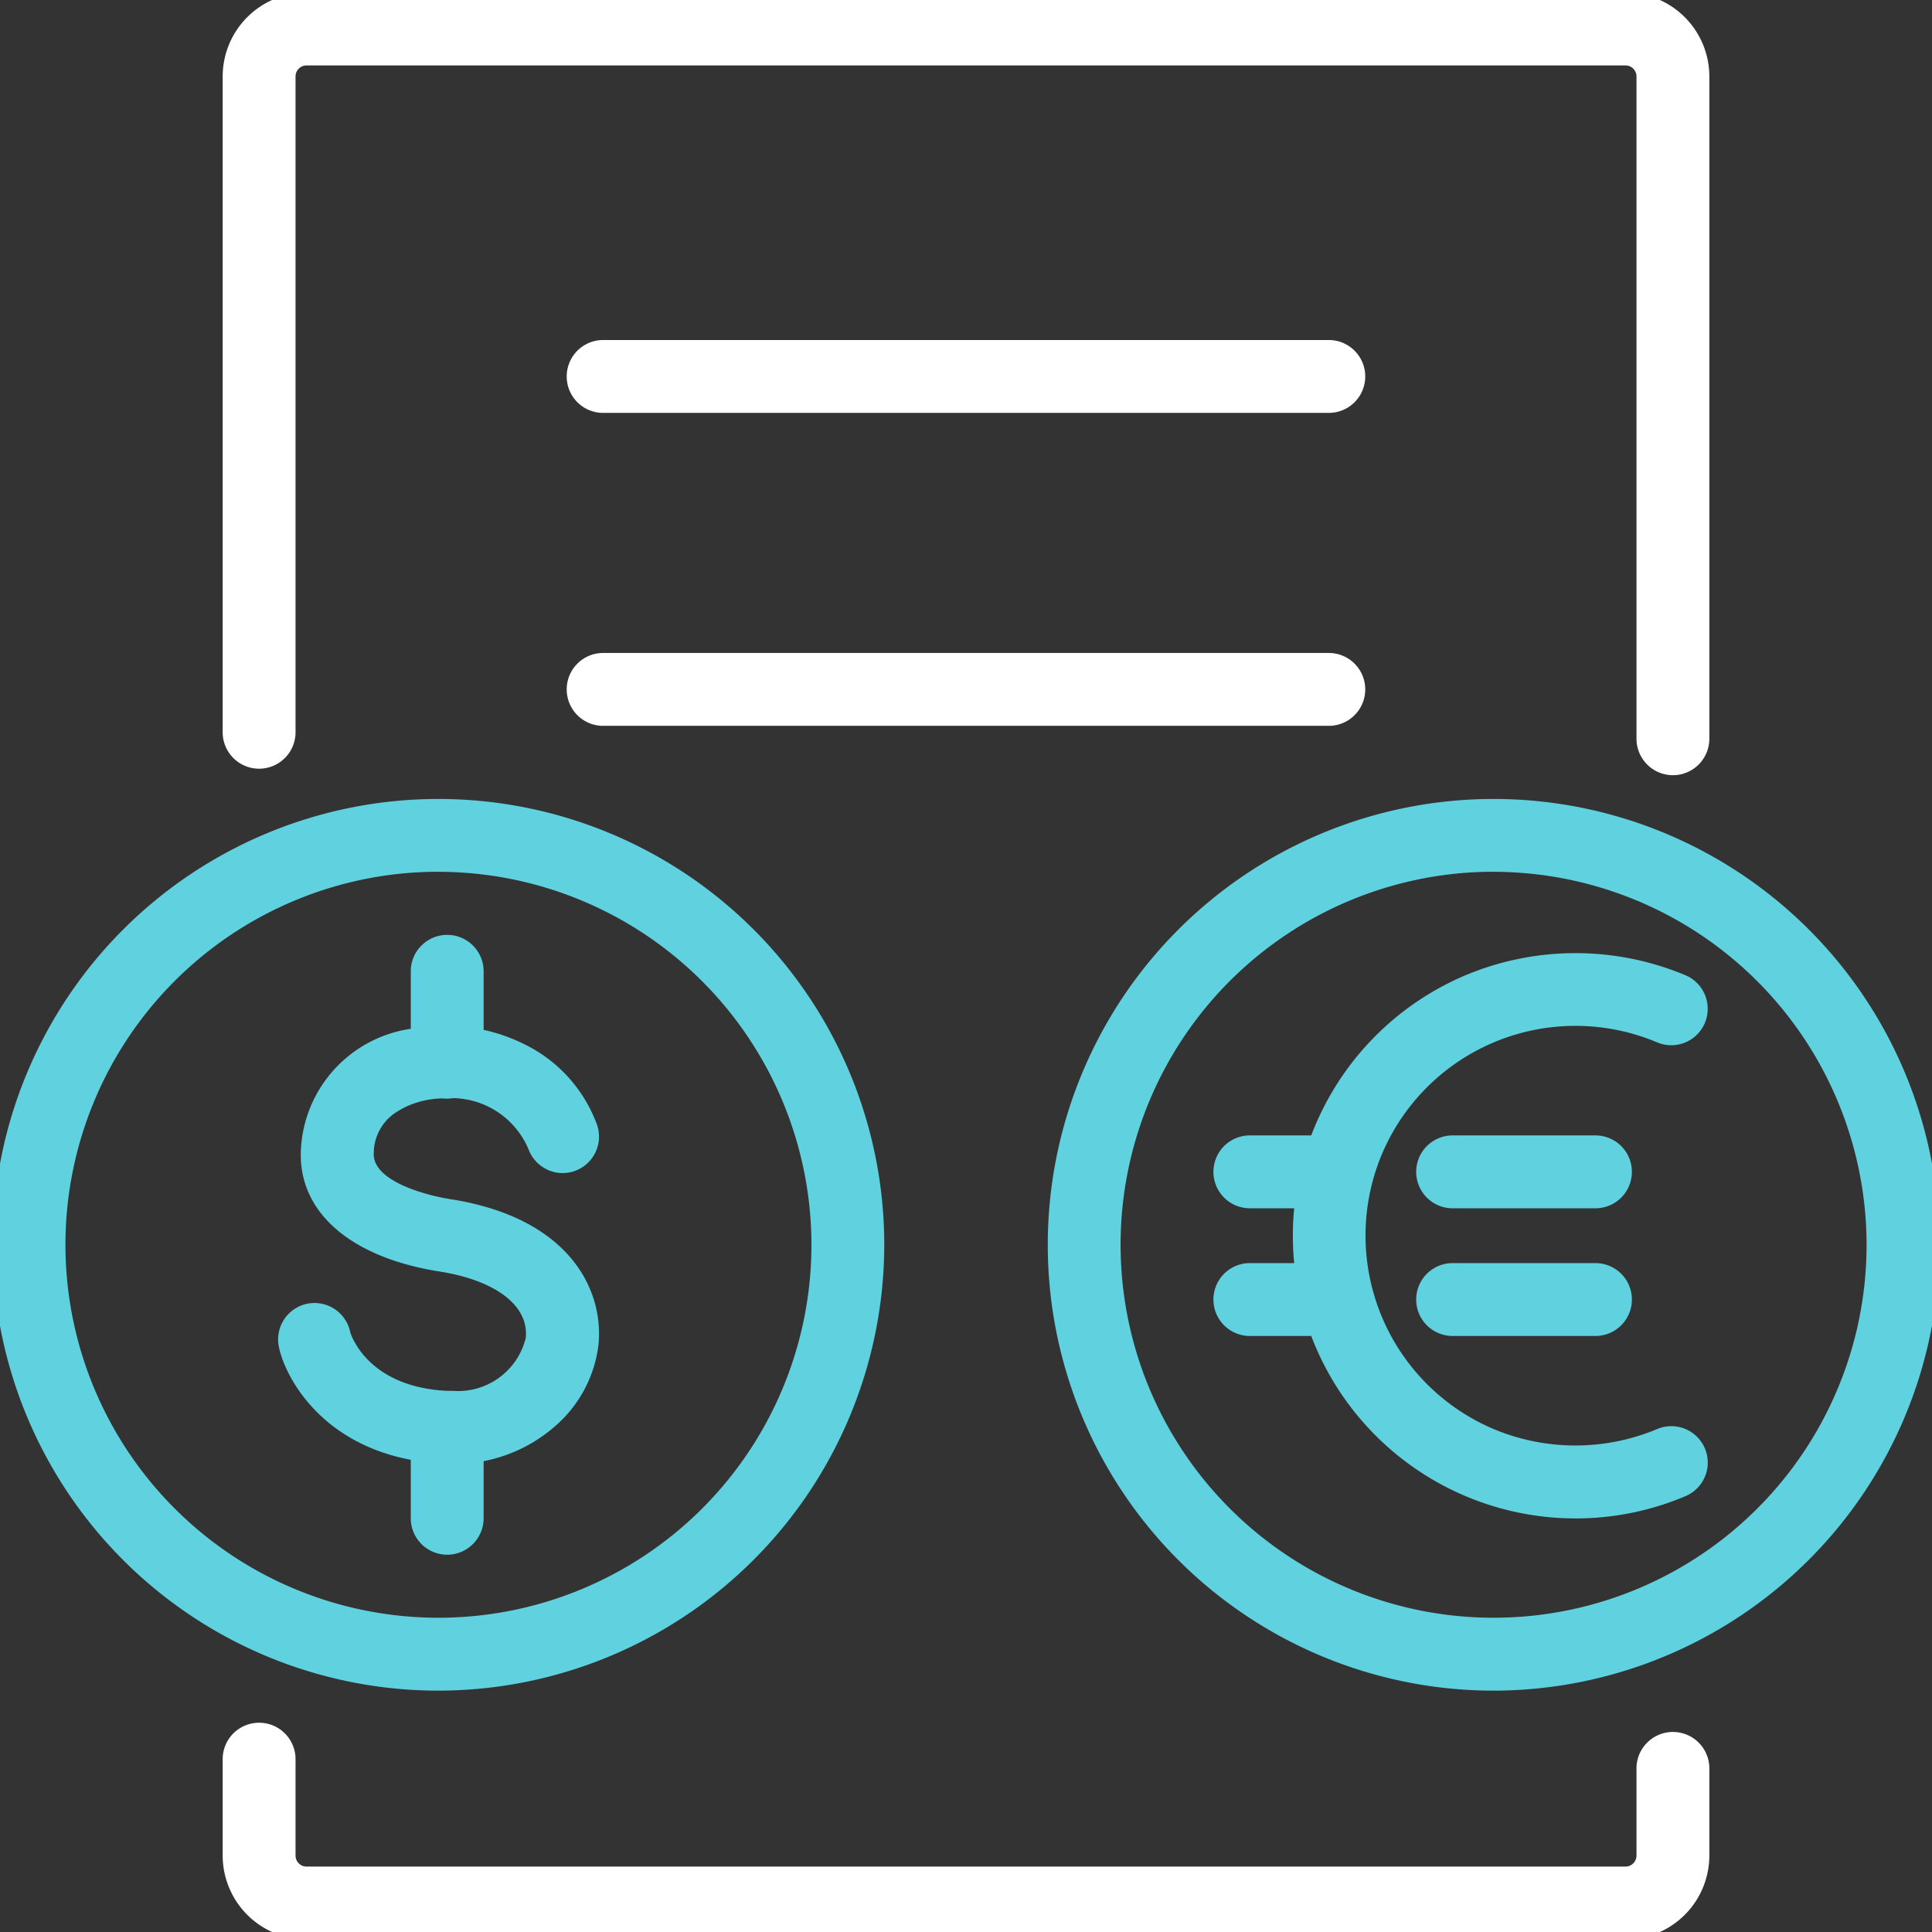 <svg data-name="Grupo 5982" xmlns="http://www.w3.org/2000/svg" width="65" height="65" viewBox="0 0 65 65">
    <rect x="0" y="0" width="65" height="65" fill="#333333" stroke="none"/>
    <defs>
        <clipPath id="wkaz5m9p4a">
            <path data-name="Rectángulo 40121" style="fill:#fff" d="M0 0h65v65H0z"/>
        </clipPath>
    </defs>
    <g data-name="Grupo 1096" style="clip-path:url(#wkaz5m9p4a)">
        <path data-name="Trazado 6358" d="M70.486 25.831a.975.975 0 0 1-.975-.975V2.571a.621.621 0 0 0-.621-.62H24.516a.621.621 0 0 0-.62.62v22.1a.976.976 0 0 1-1.951 0v-22.1A2.574 2.574 0 0 1 24.516 0H68.89a2.574 2.574 0 0 1 2.572 2.571v22.284a.975.975 0 0 1-.975.975" transform="translate(-14.203)" style="fill:#fff"/>
        <path data-name="Trazado 6358 - Contorno" d="M70.486 26.081a1.227 1.227 0 0 1-1.225-1.225V2.571a.371.371 0 0 0-.371-.37H24.516a.371.371 0 0 0-.37.37v22.1a1.226 1.226 0 0 1-2.451 0v-22.1A2.824 2.824 0 0 1 24.516-.25H68.89a2.825 2.825 0 0 1 2.822 2.821v22.284a1.227 1.227 0 0 1-1.226 1.226zM24.516 1.7H68.89a.872.872 0 0 1 .871.87v22.285a.725.725 0 0 0 1.451 0V2.571A2.324 2.324 0 0 0 68.89.25H24.516a2.324 2.324 0 0 0-2.321 2.321v22.1a.726.726 0 0 0 1.451 0v-22.1a.871.871 0 0 1 .87-.871z" transform="translate(-14.203)" style="fill:#fff"/>
        <path data-name="Trazado 6359" d="M68.891 171.795H24.517a2.574 2.574 0 0 1-2.571-2.572v-3.243a.975.975 0 1 1 1.951 0v3.243a.621.621 0 0 0 .62.621h44.374a.622.622 0 0 0 .621-.621v-2.967a.976.976 0 0 1 1.951 0v2.967a2.575 2.575 0 0 1-2.572 2.572" transform="translate(-14.204 -106.795)" style="fill:#fff"/>
        <path data-name="Trazado 6359 - Contorno" d="M68.891 172.045H24.517a2.825 2.825 0 0 1-2.821-2.822v-3.243a1.225 1.225 0 1 1 2.451 0v3.243a.371.371 0 0 0 .37.371h44.374a.371.371 0 0 0 .371-.371v-2.967a1.226 1.226 0 0 1 2.451 0v2.967a2.825 2.825 0 0 1-2.822 2.822zm-45.969-6.79a.726.726 0 0 0-.725.725v3.243a2.324 2.324 0 0 0 2.321 2.322h44.373a2.324 2.324 0 0 0 2.322-2.322v-2.967a.726.726 0 0 0-1.451 0v2.967a.872.872 0 0 1-.871.871H24.517a.871.871 0 0 1-.87-.871v-3.243a.726.726 0 0 0-.726-.725z" transform="translate(-14.204 -106.795)" style="fill:#fff"/>
        <path data-name="Trazado 6360" d="M115.383 109.239a14.75 14.75 0 1 1 14.749-14.75 14.766 14.766 0 0 1-14.749 14.75m0-27.548a12.8 12.8 0 1 0 12.8 12.8 12.813 12.813 0 0 0-12.8-12.8" transform="translate(-65.132 -52.609)" style="fill:#5fd1df"/>
        <path data-name="Trazado 6360 - Contorno" d="M115.383 109.489a15 15 0 1 1 15-15 15.017 15.017 0 0 1-15 15zm0-29.5a14.5 14.5 0 1 0 14.5 14.5 14.516 14.516 0 0 0-14.5-14.5zm0 27.549a13.049 13.049 0 1 1 13.048-13.049 13.064 13.064 0 0 1-13.048 13.049zm0-25.6a12.549 12.549 0 1 0 12.548 12.549 12.563 12.563 0 0 0-12.548-12.547z" transform="translate(-65.132 -52.609)" style="fill:#5fd1df"/>
        <path data-name="Trazado 6361" d="M133.255 112.959a9.263 9.263 0 0 1-3.605-17.794 9.325 9.325 0 0 1 7.211 0 .975.975 0 1 1-.76 1.8 7.319 7.319 0 0 0-9.581 3.891 7.321 7.321 0 0 0 3.891 9.581 7.368 7.368 0 0 0 5.69 0 .975.975 0 1 1 .76 1.8 9.2 9.2 0 0 1-3.605.729" transform="translate(-80.252 -62.123)" style="fill:#5fd1df"/>
        <path data-name="Trazado 6361 - Contorno" d="M133.255 113.209a9.513 9.513 0 0 1-3.7-18.274 9.575 9.575 0 0 1 7.406 0 1.225 1.225 0 1 1-.961 2.256 7.069 7.069 0 0 0-9.253 3.758 7.071 7.071 0 0 0 3.758 9.253 7.118 7.118 0 0 0 5.5 0 1.225 1.225 0 1 1 .955 2.257 9.445 9.445 0 0 1-3.705.75zm0-18.519a9.067 9.067 0 0 0-3.508.705 9.013 9.013 0 0 0 7.016 16.6.725.725 0 1 0-.565-1.336 7.618 7.618 0 0 1-5.885 0 7.562 7.562 0 0 1 5.887-13.928.717.717 0 0 0 .282.058.726.726 0 0 0 .284-1.394 9.067 9.067 0 0 0-3.511-.706z" transform="translate(-80.252 -62.123)" style="fill:#5fd1df"/>
        <path data-name="Trazado 6362" d="M141.649 113.779h-4.805a.976.976 0 1 1 0-1.951h4.805a.976.976 0 0 1 0 1.951" transform="translate(-87.937 -73.378)" style="fill:#5fd1df"/>
        <path data-name="Trazado 6362 - Contorno" d="M141.649 114.029h-4.805a1.226 1.226 0 1 1 0-2.451h4.805a1.226 1.226 0 0 1 0 2.451zm-4.805-1.951a.726.726 0 1 0 0 1.451h4.805a.726.726 0 0 0 0-1.451z" transform="translate(-87.937 -73.378)" style="fill:#5fd1df"/>
        <path data-name="Trazado 6363" d="M141.649 125.955h-4.805a.976.976 0 1 1 0-1.951h4.805a.976.976 0 0 1 0 1.951" transform="translate(-87.937 -81.258)" style="fill:#5fd1df"/>
        <path data-name="Trazado 6363 - Contorno" d="M141.649 126.205h-4.805a1.226 1.226 0 1 1 0-2.451h4.805a1.226 1.226 0 0 1 0 2.451zm-4.805-1.951a.726.726 0 1 0 0 1.451h4.805a.726.726 0 0 0 0-1.451z" transform="translate(-87.937 -81.258)" style="fill:#5fd1df"/>
        <path data-name="Trazado 6364" d="M120.041 113.779H117.3a.976.976 0 0 1 0-1.951h2.746a.976.976 0 0 1 0 1.951" transform="translate(-75.285 -73.378)" style="fill:#5fd1df"/>
        <path data-name="Trazado 6364 - Contorno" d="M120.041 114.029H117.3a1.226 1.226 0 0 1 0-2.451h2.746a1.226 1.226 0 0 1 0 2.451zm-2.746-1.951a.726.726 0 0 0 0 1.451h2.746a.726.726 0 0 0 0-1.451z" transform="translate(-75.285 -73.378)" style="fill:#5fd1df"/>
        <path data-name="Trazado 6365" d="M120.041 125.955H117.3a.976.976 0 0 1 0-1.951h2.746a.976.976 0 0 1 0 1.951" transform="translate(-75.285 -81.258)" style="fill:#5fd1df"/>
        <path data-name="Trazado 6365 - Contorno" d="M120.041 126.205H117.3a1.226 1.226 0 0 1 0-2.451h2.746a1.226 1.226 0 0 1 0 2.451zm-2.746-1.951a.726.726 0 0 0 0 1.451h2.746a.726.726 0 0 0 0-1.451z" transform="translate(-75.285 -81.258)" style="fill:#5fd1df"/>
        <path data-name="Trazado 6366" d="M14.75 109.239a14.75 14.75 0 1 1 14.75-14.75 14.767 14.767 0 0 1-14.749 14.75m0-27.548a12.8 12.8 0 1 0 12.8 12.8 12.814 12.814 0 0 0-12.8-12.8" transform="translate(0 -52.609)" style="fill:#5fd1df"/>
        <path data-name="Trazado 6366 - Contorno" d="M14.75 109.489a15 15 0 1 1 15-15 15.017 15.017 0 0 1-15 15zm0-29.5a14.5 14.5 0 1 0 14.5 14.5 14.517 14.517 0 0 0-14.5-14.5zm0 27.549A13.049 13.049 0 1 1 27.8 94.489a13.064 13.064 0 0 1-13.05 13.049zm0-25.6A12.549 12.549 0 1 0 27.3 94.489 12.563 12.563 0 0 0 14.75 81.94z" transform="translate(0 -52.609)" style="fill:#5fd1df"/>
        <path data-name="Trazado 6367" d="M32.837 115.613q-.143 0-.29-.007c-3.8-.188-5.118-2.768-5.305-3.746a.976.976 0 0 1 1.917-.367c0 .019.548 2.019 3.485 2.164a2.593 2.593 0 0 0 2.912-2c.127-1.224-1.066-2.185-3.112-2.508-2.815-.445-4.481-1.834-4.458-3.718a4.082 4.082 0 0 1 3.642-3.974 5.186 5.186 0 0 1 5.825 3.059.975.975 0 0 1-1.826.685 3.234 3.234 0 0 0-3.663-1.822 2.227 2.227 0 0 0-2.028 2.076c-.016 1.257 2.339 1.693 2.811 1.767 3.8.6 4.931 2.872 4.749 4.636a4.484 4.484 0 0 1-4.659 3.754" transform="translate(-17.62 -66.614)" style="fill:#5fd1df"/>
        <path data-name="Trazado 6367 - Contorno" d="M32.837 115.863c-.1 0-.2 0-.3-.007-3.961-.2-5.342-2.917-5.539-3.949a1.228 1.228 0 0 1 .974-1.434 1.28 1.28 0 0 1 .227-.021 1.228 1.228 0 0 1 1.205.984c.03.1.593 1.84 3.254 1.971h.183a2.344 2.344 0 0 0 2.467-1.779c.112-1.079-1-1.935-2.9-2.235-2.949-.466-4.694-1.949-4.669-3.968a4.323 4.323 0 0 1 3.849-4.217 5.986 5.986 0 0 1 4 .712 4.882 4.882 0 0 1 2.107 2.505 1.226 1.226 0 0 1-1.147 1.656 1.231 1.231 0 0 1-1.147-.8 2.808 2.808 0 0 0-2.78-1.716 3.509 3.509 0 0 0-.605.052 2.871 2.871 0 0 0-1.084.428 1.645 1.645 0 0 0-.737 1.4c-.011.874 1.629 1.365 2.6 1.517 3.969.627 5.152 3.036 4.959 4.909a4.308 4.308 0 0 1-1.482 2.746 5.1 5.1 0 0 1-3.435 1.246zm-4.64-4.911a.771.771 0 0 0-.136.012.726.726 0 0 0-.574.849c.177.924 1.434 3.364 5.072 3.543.1 0 .189.007.277.007a4.66 4.66 0 0 0 3.1-1.109 3.8 3.8 0 0 0 1.313-2.421c.171-1.655-.915-3.791-4.539-4.363-.713-.112-3.04-.588-3.022-2.017a2.147 2.147 0 0 1 .952-1.809 3.33 3.33 0 0 1 1.283-.51 4.01 4.01 0 0 1 .692-.06 3.85 3.85 0 0 1 1.912.489 2.984 2.984 0 0 1 1.336 1.551.724.724 0 0 0 .934.424.724.724 0 0 0 .424-.934 4.387 4.387 0 0 0-1.894-2.251 5.487 5.487 0 0 0-3.654-.65 3.841 3.841 0 0 0-3.435 3.731c-.022 1.748 1.566 3.045 4.247 3.468 2.191.346 3.463 1.411 3.322 2.781a2.338 2.338 0 0 1-.9 1.548 3.262 3.262 0 0 1-2.062.679c-.069 0-.139 0-.209-.005-3.136-.155-3.713-2.342-3.717-2.364a.728.728 0 0 0-.719-.588z" transform="translate(-17.62 -66.614)" style="fill:#5fd1df"/>
        <path data-name="Trazado 6368" d="M40.859 97.71a.975.975 0 0 1-.975-.975v-3.059a.975.975 0 1 1 1.951 0v3.059a.975.975 0 0 1-.975.975" transform="translate(-25.814 -60.998)" style="fill:#5fd1df"/>
        <path data-name="Trazado 6368 - Contorno" d="M40.859 97.96a1.227 1.227 0 0 1-1.225-1.225v-3.059a1.225 1.225 0 1 1 2.451 0v3.059a1.227 1.227 0 0 1-1.226 1.225zm0-5.01a.726.726 0 0 0-.725.726v3.059a.725.725 0 0 0 1.451 0v-3.059a.726.726 0 0 0-.726-.726z" transform="translate(-25.814 -60.998)" style="fill:#5fd1df"/>
        <path data-name="Trazado 6369" d="M40.859 141.209a.975.975 0 0 1-.975-.975v-3.058a.975.975 0 1 1 1.951 0v3.058a.975.975 0 0 1-.975.975" transform="translate(-25.814 -89.152)" style="fill:#5fd1df"/>
        <path data-name="Trazado 6369 - Contorno" d="M40.859 141.459a1.227 1.227 0 0 1-1.225-1.225v-3.058a1.225 1.225 0 1 1 2.451 0v3.058a1.227 1.227 0 0 1-1.226 1.225zm0-5.009a.726.726 0 0 0-.725.725v3.058a.725.725 0 1 0 1.451 0v-3.058a.726.726 0 0 0-.726-.725z" transform="translate(-25.814 -89.152)" style="fill:#5fd1df"/>
        <path data-name="Trazado 6370" d="M80.116 35.088H55.632a.976.976 0 0 1 0-1.951h24.484a.976.976 0 0 1 0 1.951" transform="translate(-35.375 -21.447)" style="fill:#fff"/>
        <path data-name="Trazado 6370 - Contorno" d="M80.116 35.338H55.632a1.226 1.226 0 0 1 0-2.451h24.484a1.226 1.226 0 0 1 0 2.451zm-24.484-1.951a.726.726 0 0 0 0 1.451h24.484a.726.726 0 0 0 0-1.451z" transform="translate(-35.375 -21.447)" style="fill:#fff"/>
        <path data-name="Trazado 6371" d="M80.116 64.935H55.632a.976.976 0 0 1 0-1.951h24.484a.976.976 0 0 1 0 1.951" transform="translate(-35.375 -40.765)" style="fill:#fff"/>
        <path data-name="Trazado 6371 - Contorno" d="M80.116 65.185H55.632a1.226 1.226 0 0 1 0-2.451h24.484a1.226 1.226 0 0 1 0 2.451zm-24.484-1.951a.726.726 0 0 0 0 1.451h24.484a.726.726 0 0 0 0-1.451z" transform="translate(-35.375 -40.765)" style="fill:#fff"/>
    </g>
</svg>
